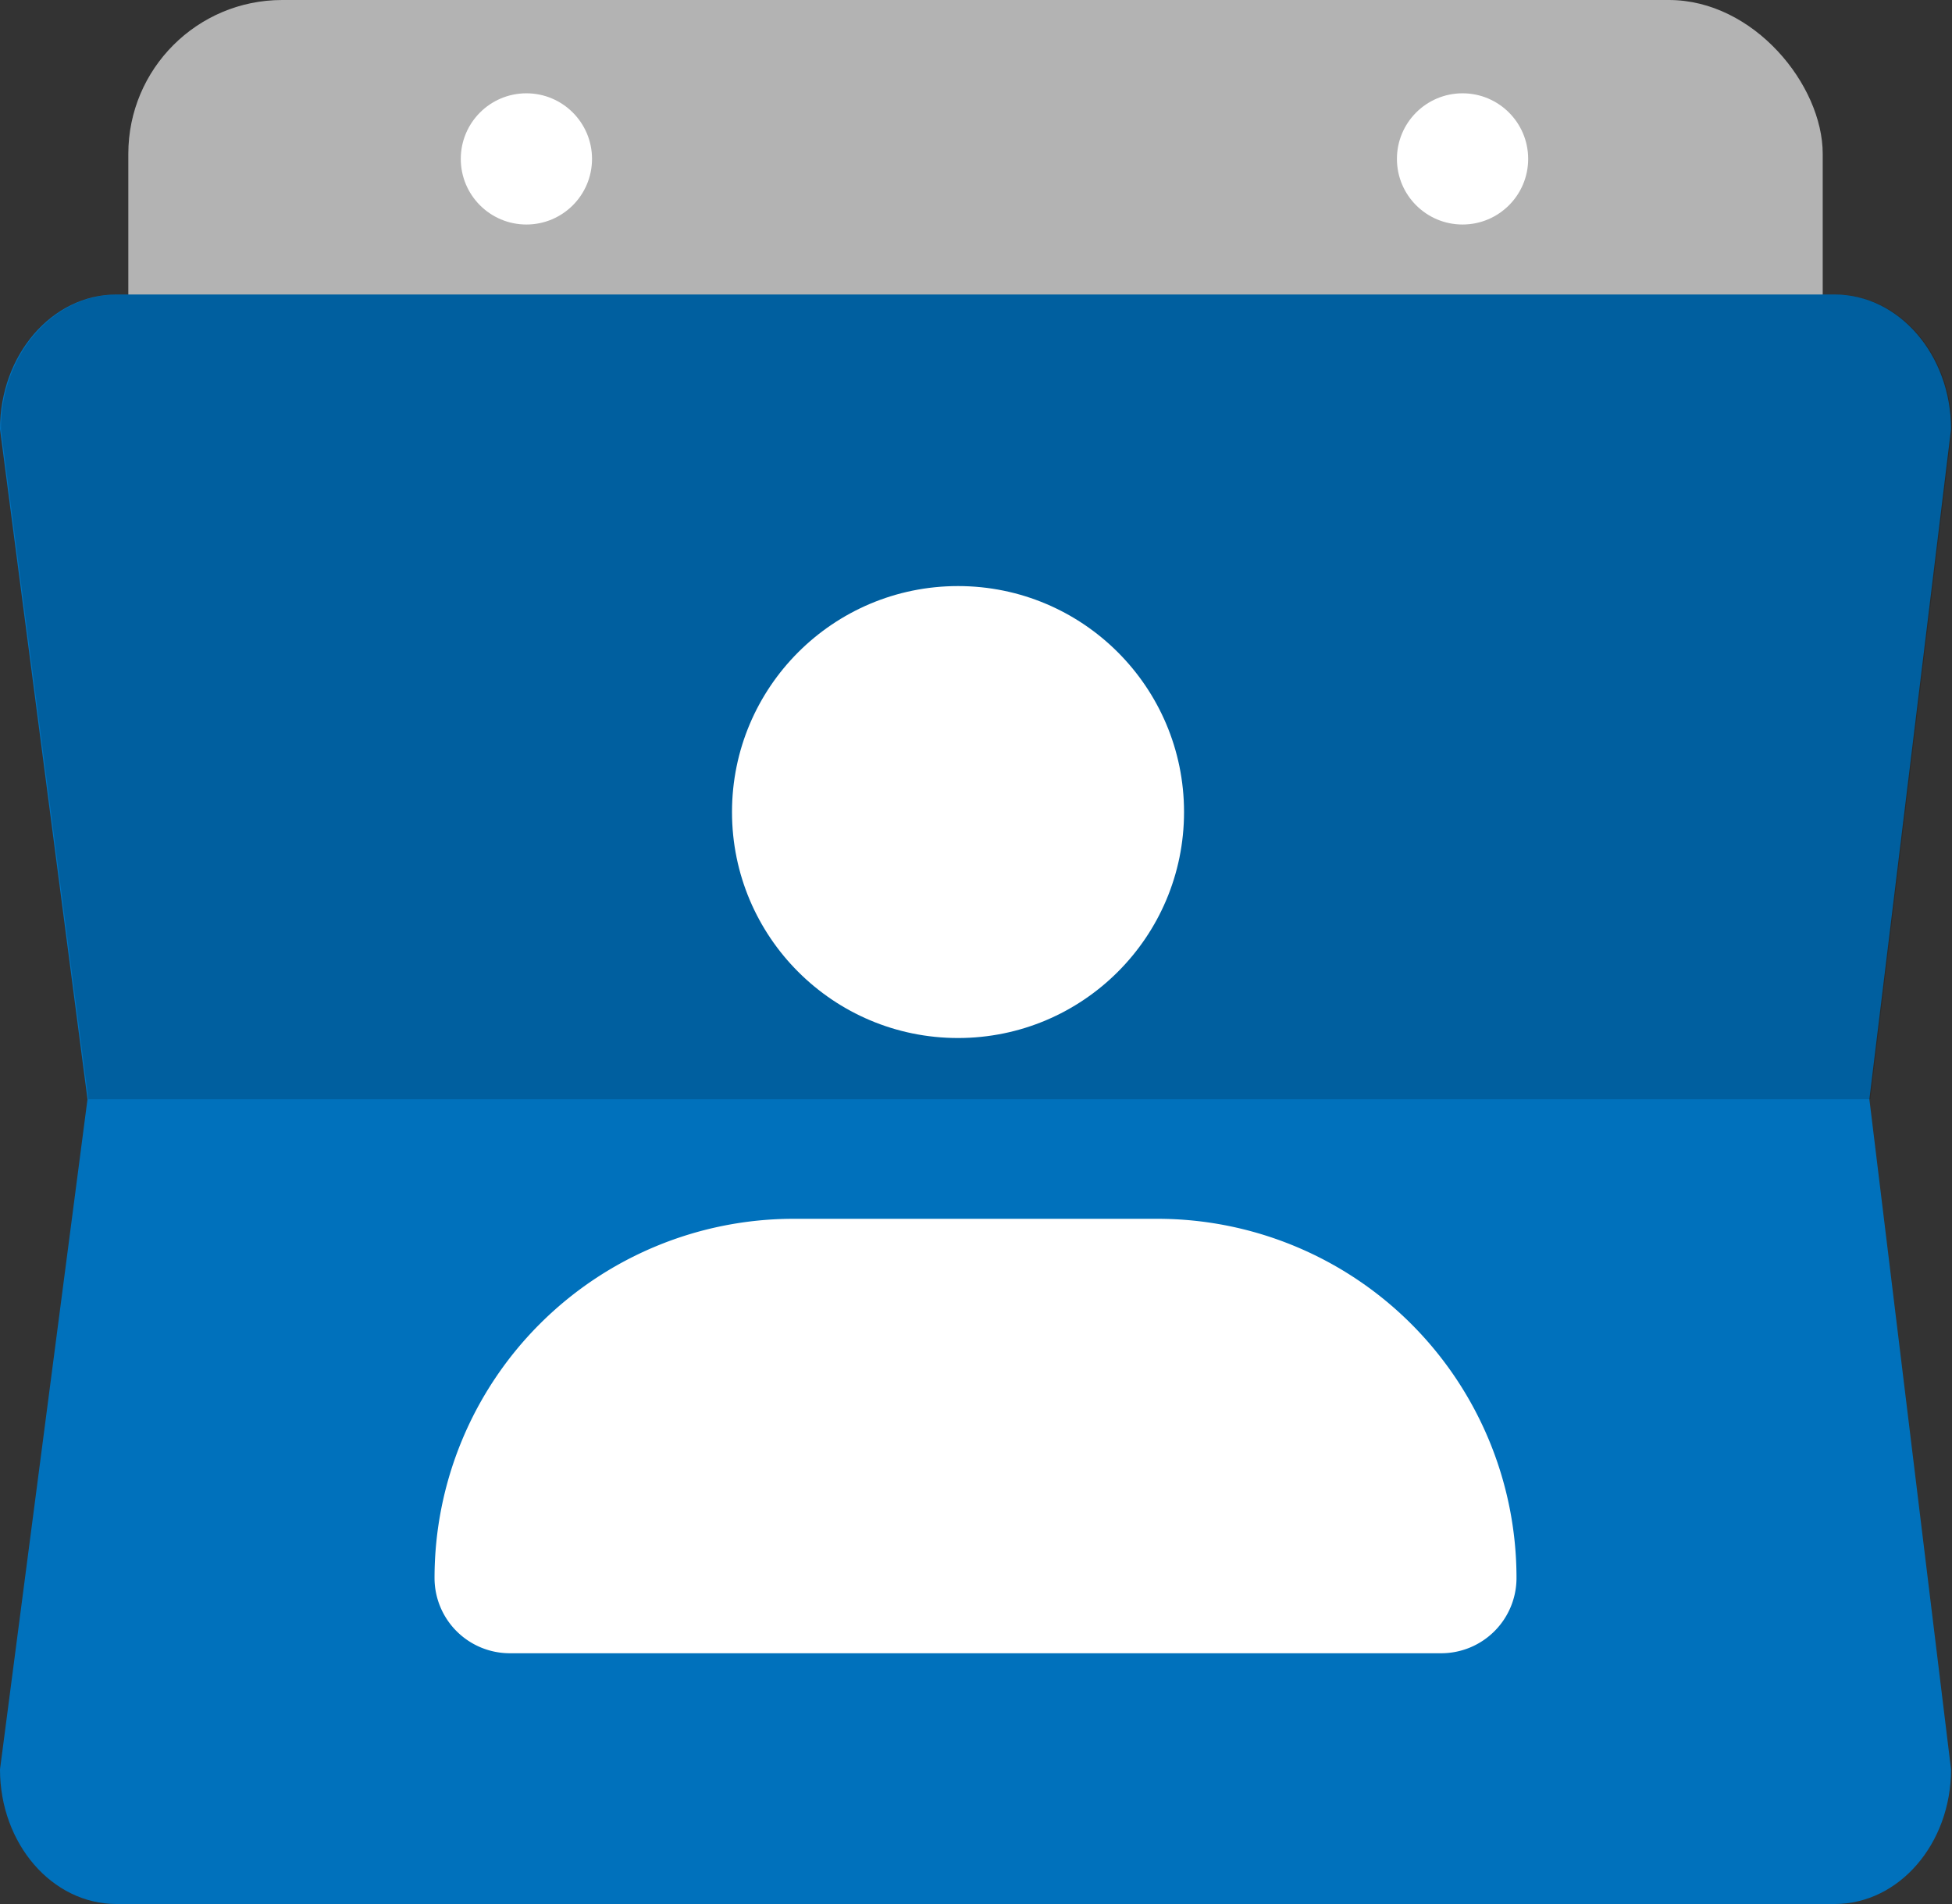 <svg xmlns="http://www.w3.org/2000/svg" viewBox="0 0 669.33 653"><rect x="0" y="0" width="669.33" height="653" fill="#333333" stroke="none"/><defs><style>.a{fill:#b3b3b3;}.b{fill:#0071bc;}.c{opacity:0.16;}.d{fill:#fff;}</style></defs><rect class="a" x="44" width="581" height="349" rx="52.76"/><path class="b" d="M1154.11,889H564.89c-22,0-39.89-20.67-39.89-46.17L555,613,525,383.17c0-25.5,17.86-46.17,39.89-46.17h589.22c22,0,39.89,20.67,39.89,46.17L1166,613l28,229.83C1194,868.33,1176.14,889,1154.11,889Z" transform="translate(-525 -236)"/><path class="c" d="M555.33,613l-30-229.83c0-25.5,17.86-46.17,39.9-46.17h589.21c22,0,39.89,20.67,39.89,46.17l-28,229.83Z" transform="translate(-525 -236)"/><circle class="d" cx="180.5" cy="54.5" r="22.5"/><circle class="d" cx="501.5" cy="54.5" r="22.5"/><circle class="d" cx="328.5" cy="278.5" r="77.5"/><path class="d" d="M272.18,418H396.82A123.18,123.18,0,0,1,520,541.18v0A25.82,25.82,0,0,1,494.18,567H174.82A25.82,25.82,0,0,1,149,541.18v0A123.18,123.18,0,0,1,272.18,418Z"/></svg>